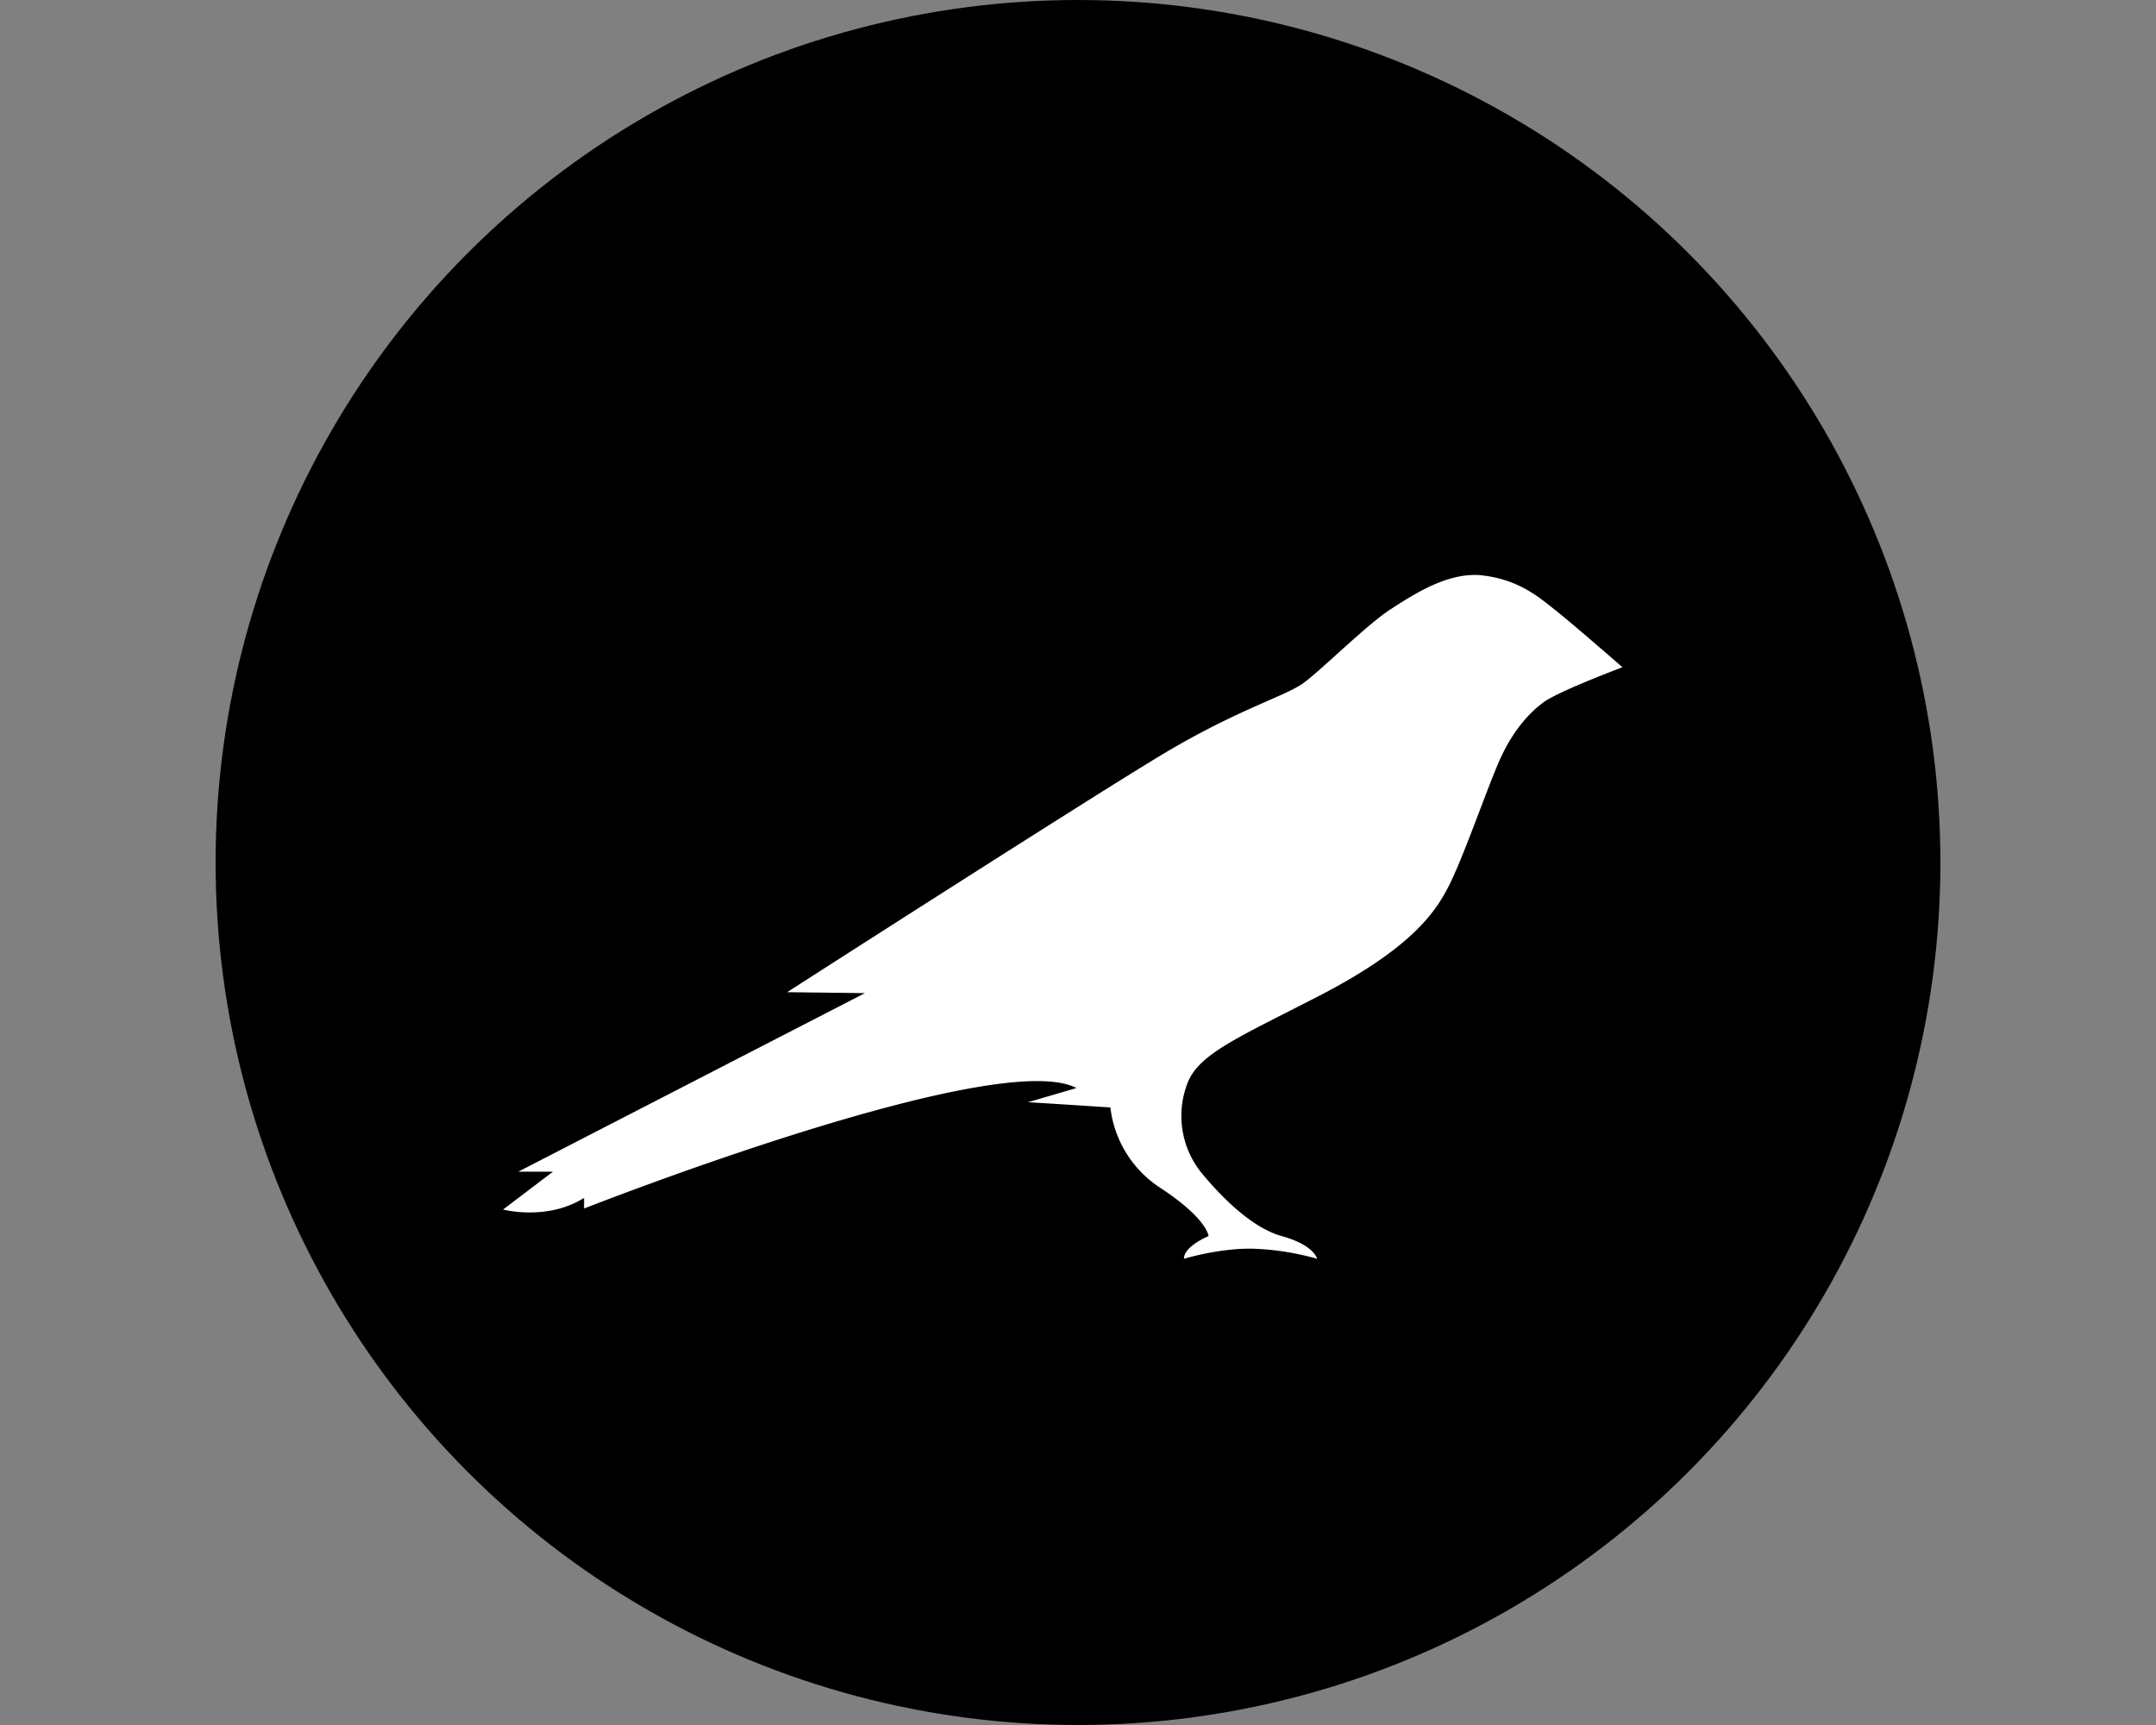 <svg xmlns="http://www.w3.org/2000/svg" width="50" height="40"><rect width="100%" height="100%" fill="#808080" stroke="none"/><g fill="none" fill-rule="evenodd"><circle cx="25" cy="20" r="20" fill="#000"/><path fill="#FFF" fill-rule="nonzero" d="M36.11 14.18c-.39-.308-.856-.728-1.705-.834-.796-.105-1.608.429-2.156.782-.548.353-1.585 1.39-2.013 1.705-.428.315-1.525.608-3.29 1.667-1.765 1.06-8.691 5.507-8.691 5.507l1.803.022-8.038 4.14h.804l-1.157.878s1.022.27 1.878-.27v.247s9.57-3.77 11.418-2.794l-1.127.33c.098 0 1.915.12 1.915.12a2.58 2.58 0 0 0 1.157 1.864c1.097.72 1.12 1.119 1.12 1.119s-.571.233-.571.526c0 0 .841-.256 1.622-.233.496.019.988.097 1.465.233 0 0-.06-.316-.819-.526-.758-.21-1.51-1.037-1.878-1.487a2.103 2.103 0 0 1-.308-2.059c.263-.683 1.18-1.059 3.073-2.035 2.23-1.157 2.741-2.013 3.057-2.682.315-.669.781-1.998 1.044-2.622.33-.803.736-1.232 1.074-1.487.338-.255 1.84-.819 1.84-.819s-1.149-.999-1.517-1.292Z"/></g></svg>